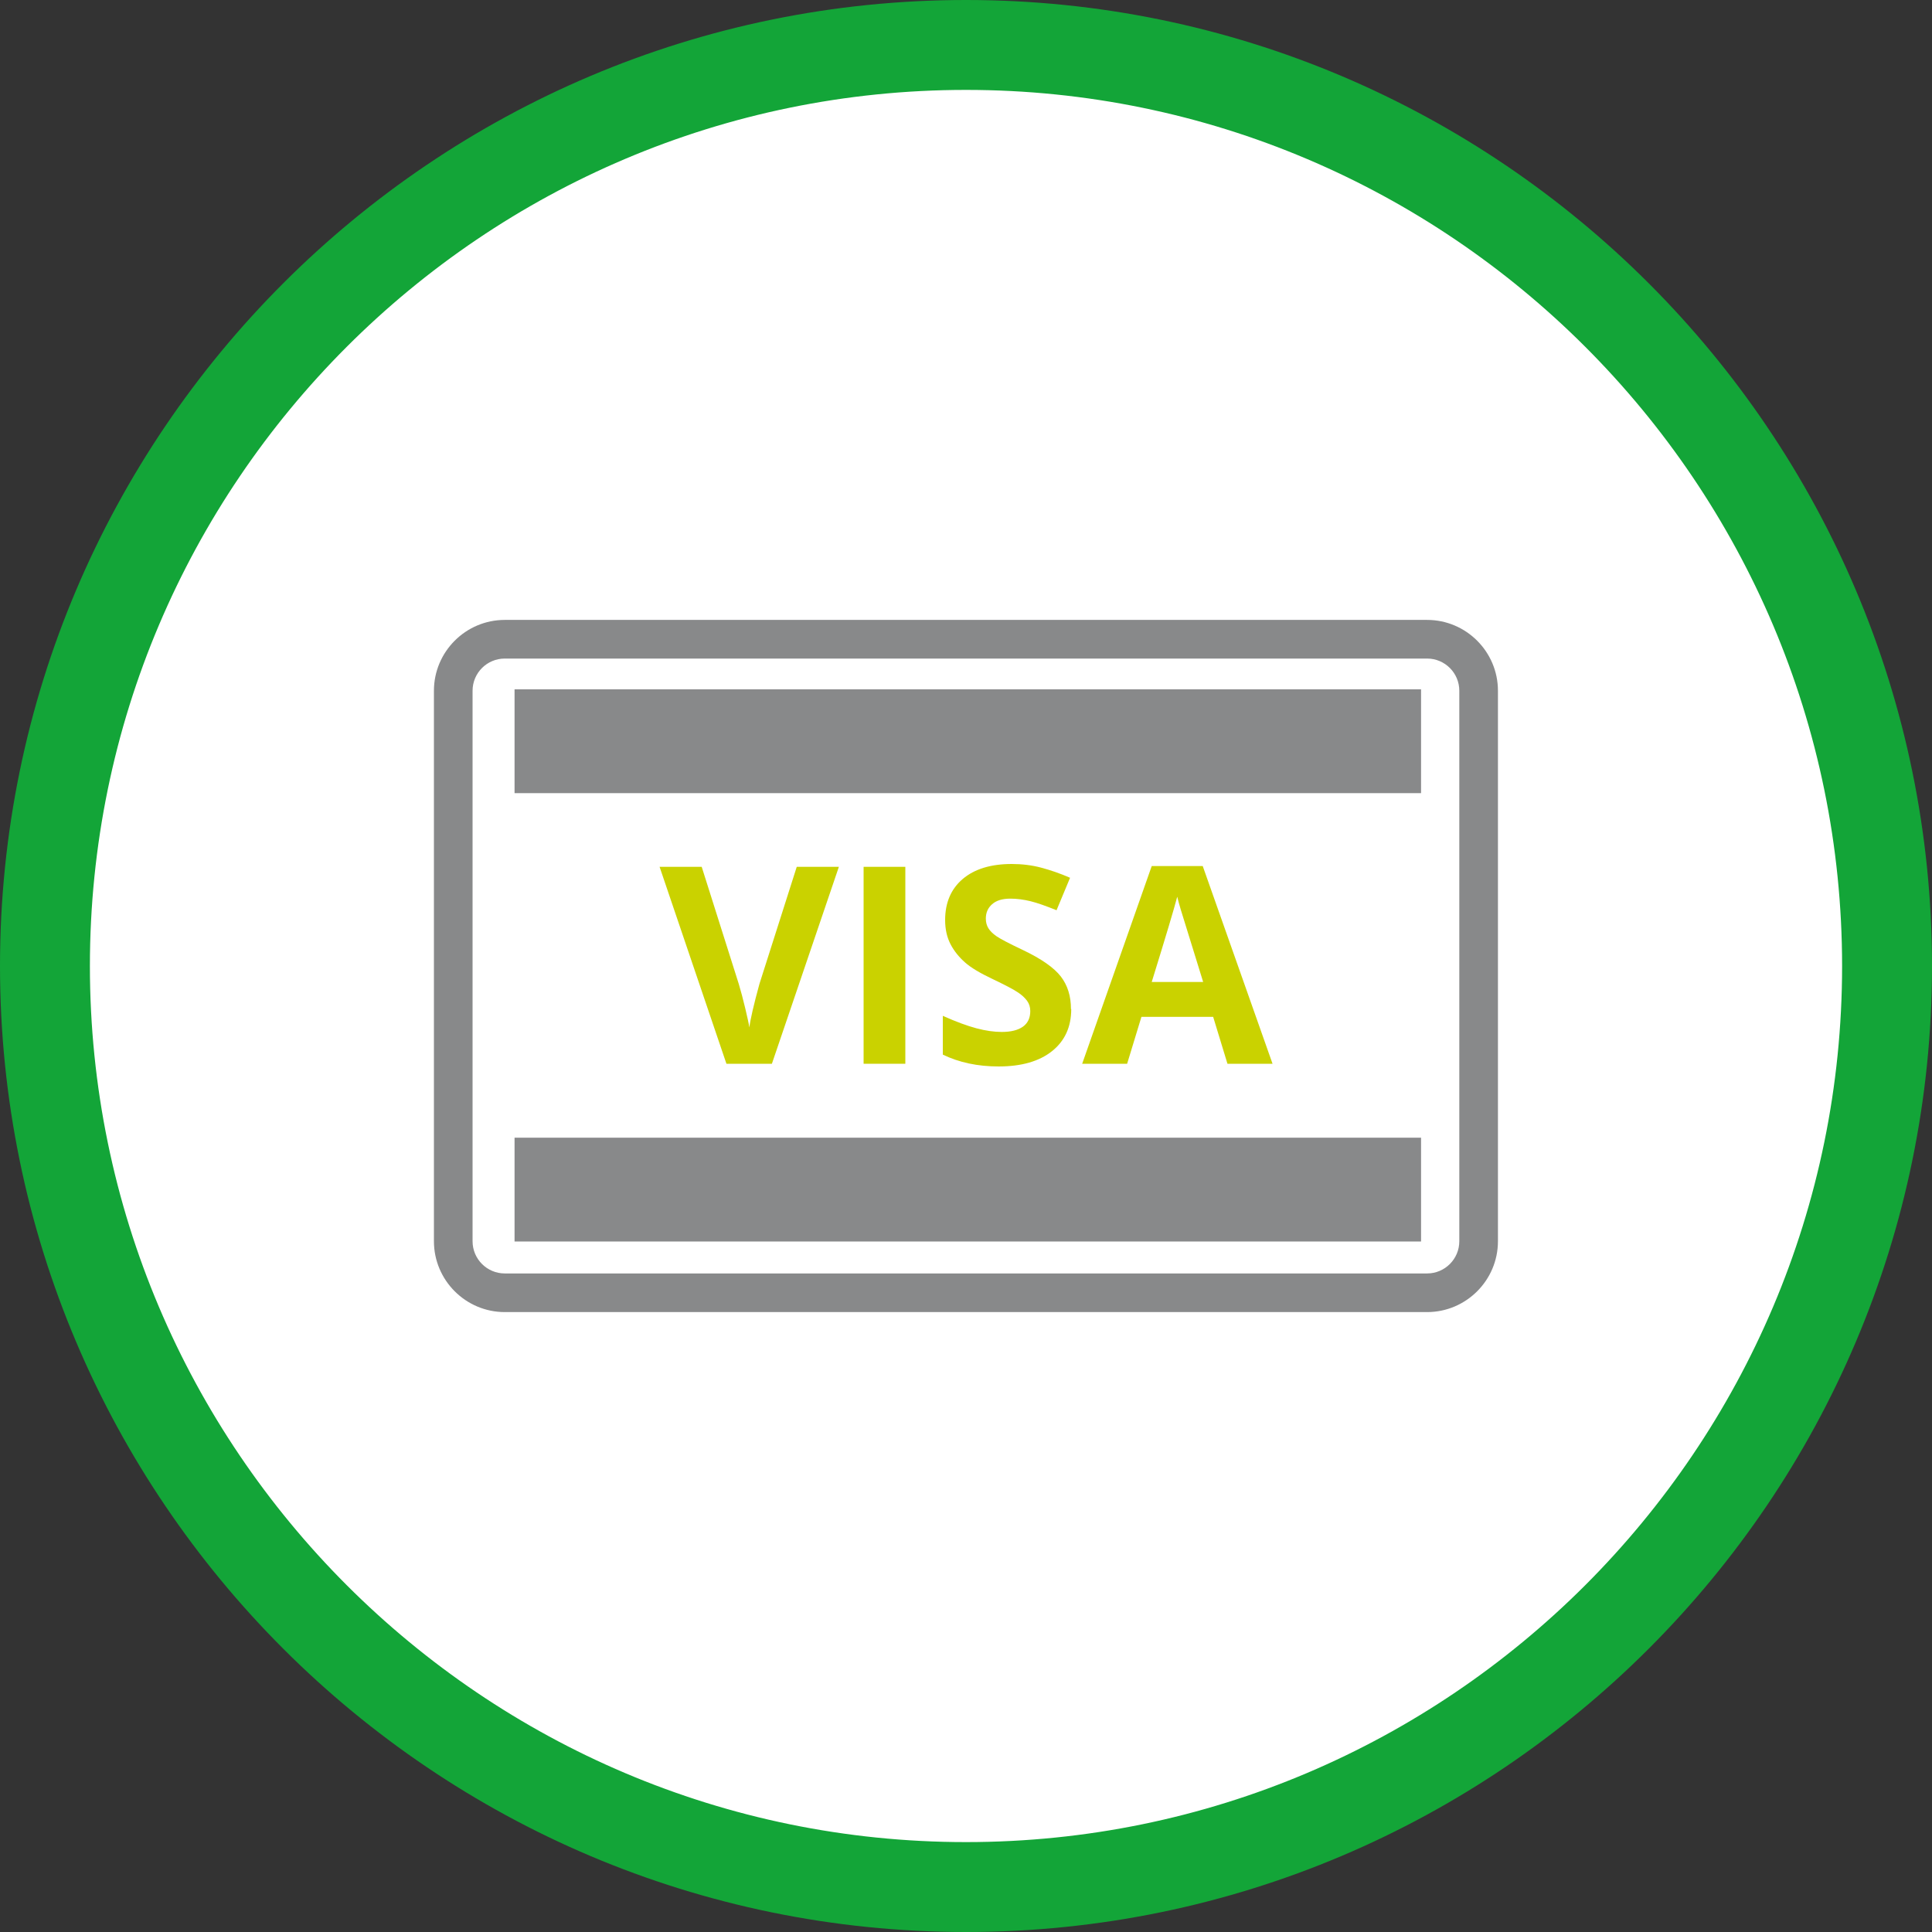 <?xml version="1.0" encoding="UTF-8"?>
<svg id="Visa_Sponsorship" data-name="Visa Sponsorship" xmlns="http://www.w3.org/2000/svg" xmlns:xlink="http://www.w3.org/1999/xlink" viewBox="0 0 150 150">
  <rect x="0" y="0" width="150" height="150" fill="#333333" stroke="none"/>
  <defs>
    <style>
      .cls-1 {
        fill: none;
      }

      .cls-2 {
        fill: #88898a;
      }

      .cls-3 {
        fill: #13a538;
      }

      .cls-4 {
        fill: #fff;
      }

      .cls-5 {
        clip-path: url(#clippath);
      }

      .cls-6 {
        fill: #cad200;
      }
    </style>
    <clipPath id="clippath">
      <rect class="cls-1" width="150" height="150"/>
    </clipPath>
  </defs>
  <g class="cls-5">
    <path class="cls-4" d="M75,146.51c39.43,0,71.51-32.08,71.51-71.51S114.43,3.49,75,3.49,3.49,35.57,3.49,75s32.08,71.51,71.51,71.51"/>
  </g>
  <path class="cls-3" d="M75,150C33.65,150,0,116.36,0,75S33.65,0,75,0s75,33.65,75,75-33.65,75-75,75ZM75,6.98C37.49,6.98,6.98,37.49,6.98,75s30.51,68.02,68.02,68.02,68.02-30.51,68.02-68.02S112.51,6.98,75,6.98Z"/>
  <g>
    <path class="cls-2" d="M110.81,101.87H39.19c-3.03,0-5.5-2.47-5.5-5.5v-42.74c0-3.03,2.47-5.5,5.5-5.5h71.61c3.03,0,5.5,2.47,5.5,5.5v42.74c0,3.03-2.47,5.5-5.5,5.5ZM39.19,51.13c-1.38,0-2.5,1.12-2.5,2.5v42.74c0,1.38,1.12,2.5,2.5,2.5h71.61c1.38,0,2.5-1.12,2.5-2.5v-42.74c0-1.38-1.12-2.5-2.5-2.5H39.19Z"/>
    <g>
      <path class="cls-6" d="M61.86,67.3h3.27l-5.2,15.29h-3.53l-5.19-15.29h3.27l2.88,9.1c.16.54.33,1.16.5,1.88s.28,1.21.32,1.49c.08-.64.34-1.76.78-3.37l2.9-9.1Z"/>
      <path class="cls-6" d="M67.05,82.59v-15.29h3.24v15.29h-3.24Z"/>
      <path class="cls-6" d="M83.17,78.35c0,1.38-.5,2.47-1.49,3.26-.99.79-2.37,1.19-4.15,1.19-1.63,0-3.07-.31-4.33-.92v-3.01c1.03.46,1.9.78,2.62.97.72.19,1.37.28,1.96.28.71,0,1.26-.14,1.64-.41s.57-.68.57-1.21c0-.3-.08-.57-.25-.8-.17-.23-.41-.46-.74-.67-.32-.22-.98-.56-1.98-1.04-.93-.44-1.64-.86-2.1-1.27s-.84-.87-1.12-1.41-.42-1.16-.42-1.88c0-1.35.46-2.42,1.37-3.19s2.18-1.16,3.8-1.16c.79,0,1.55.09,2.27.28.72.19,1.48.45,2.26.79l-1.05,2.52c-.82-.33-1.49-.57-2.02-.7-.53-.13-1.06-.2-1.57-.2-.61,0-1.08.14-1.41.43s-.49.66-.49,1.12c0,.29.07.54.2.75s.34.42.63.62c.29.2.97.56,2.05,1.07,1.43.68,2.41,1.37,2.94,2.05.53.69.79,1.53.79,2.53Z"/>
      <path class="cls-6" d="M95.3,82.59l-1.11-3.64h-5.57l-1.11,3.64h-3.49l5.4-15.35h3.96l5.42,15.35h-3.49ZM93.41,76.23c-1.02-3.3-1.6-5.16-1.73-5.59-.13-.43-.22-.77-.28-1.02-.23.89-.89,3.1-1.98,6.62h3.98Z"/>
    </g>
    <g>
      <rect class="cls-2" x="39.95" y="53.52" width="70.38" height="8.06"/>
      <rect class="cls-2" x="39.95" y="88.33" width="70.38" height="8.06"/>
    </g>
  </g>
</svg>